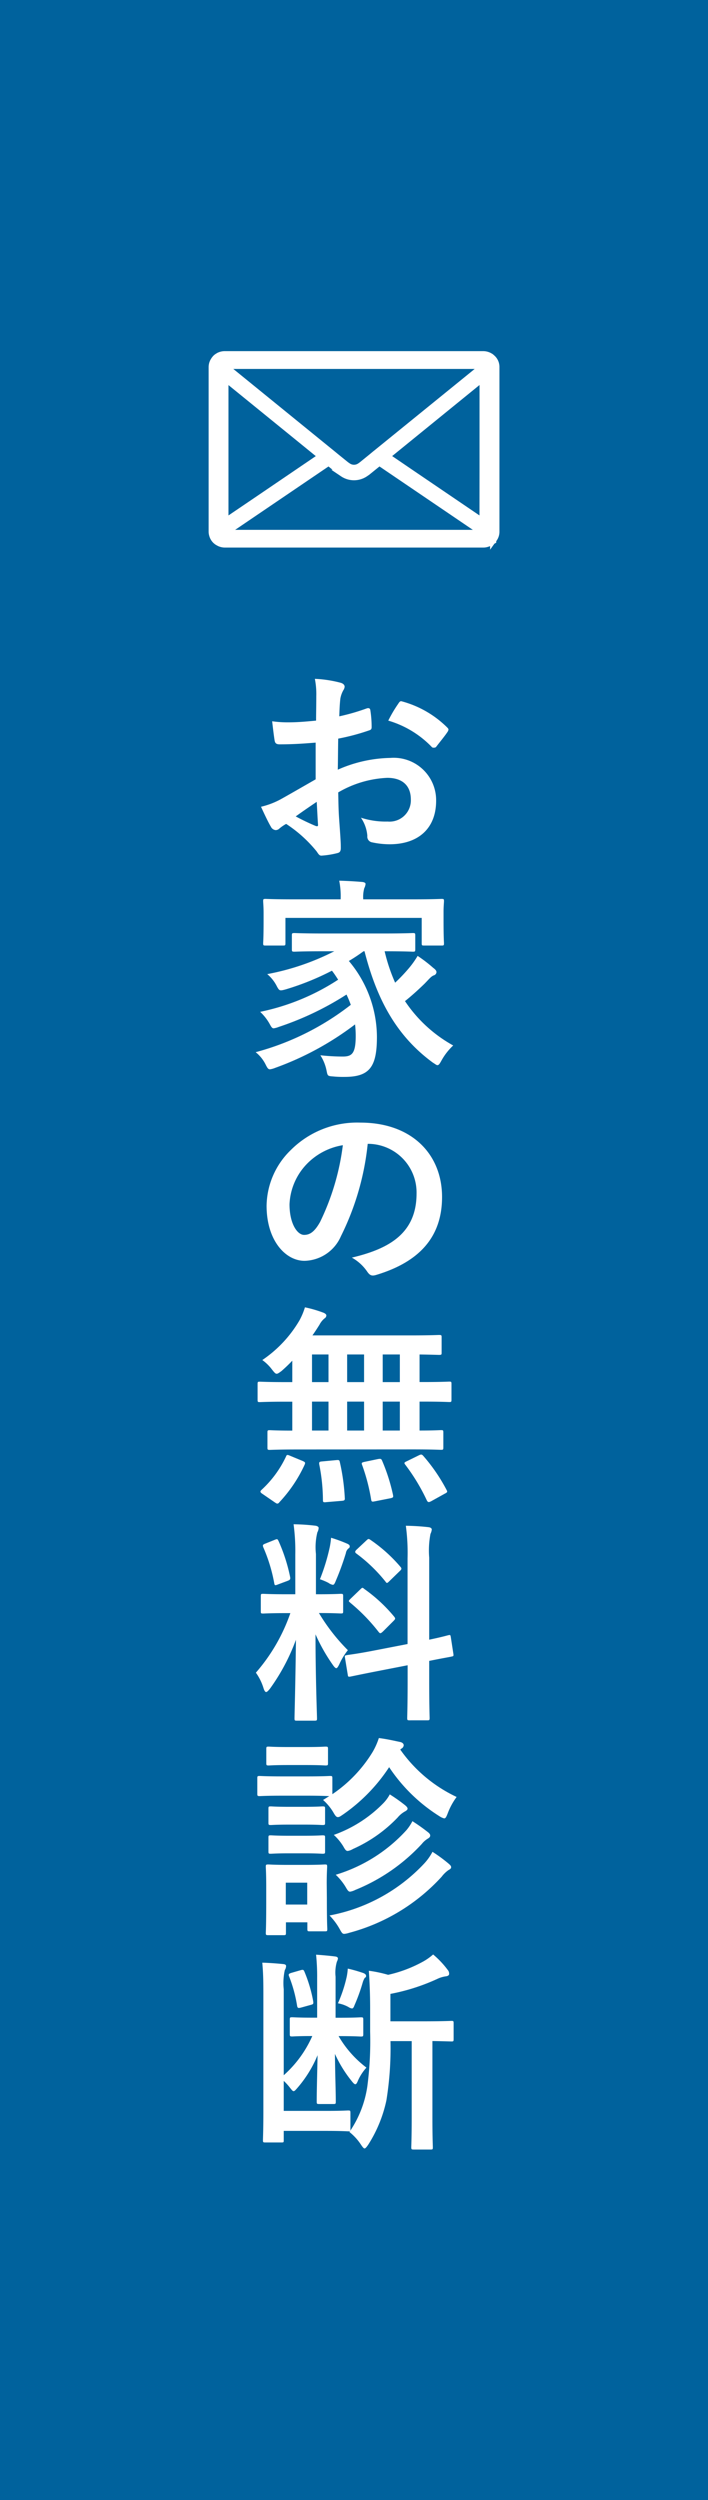 <svg xmlns="http://www.w3.org/2000/svg" width="49.57" height="175.011" viewBox="0 0 49.57 175.011"><g id="floating1-2" transform="translate(0 -1167.942)"><rect id="&#x9577;&#x65B9;&#x5F62;_24323" data-name="&#x9577;&#x65B9;&#x5F62; 24323" width="49.57" height="175.011" transform="translate(0 1167.942)" fill="#00629d"></rect><path id="&#x30D1;&#x30B9;_57888" data-name="&#x30D1;&#x30B9; 57888" d="M14.545,8.29c-1.1.63-1.8,1.035-2.445,1.395a5.539,5.539,0,0,1-1.38.525c.225.495.525,1.125.69,1.395a.421.421,0,0,0,.33.24A.376.376,0,0,0,12,11.74a2.719,2.719,0,0,1,.48-.33,9.223,9.223,0,0,1,2.13,1.92c.135.195.195.315.36.3a6.1,6.1,0,0,0,1.11-.18c.255-.06.225-.285.225-.495,0-.345-.075-1.29-.12-1.95s-.045-1.17-.06-1.8a7.418,7.418,0,0,1,3.435-1.02c1.05,0,1.65.54,1.65,1.515a1.489,1.489,0,0,1-1.62,1.545,5.6,5.6,0,0,1-1.875-.27,2.621,2.621,0,0,1,.45,1.275.4.4,0,0,0,.33.45,5.813,5.813,0,0,0,1.23.135c2.025,0,3.255-1.125,3.255-3.045a2.969,2.969,0,0,0-3.195-3,9.467,9.467,0,0,0-3.69.825c.015-.72.015-1.455.03-2.175a15.289,15.289,0,0,0,2.145-.57c.15-.045.195-.09.195-.24a7.539,7.539,0,0,0-.09-1.17c-.015-.15-.12-.18-.255-.135a14.709,14.709,0,0,1-1.92.555c.015-.48.03-.855.075-1.245a1.836,1.836,0,0,1,.21-.585.532.532,0,0,0,.09-.24c0-.135-.12-.24-.3-.285a8.5,8.5,0,0,0-1.785-.27A5.546,5.546,0,0,1,14.59,2.47c0,.645-.015,1.215-.015,1.71-.63.06-1.275.12-1.905.12a7.663,7.663,0,0,1-1.17-.075c.06.525.12,1.02.165,1.3.03.225.105.315.36.315,1.005,0,1.77-.06,2.52-.12Zm.075,1.575c.03.5.06,1.185.09,1.575.015.135-.03.15-.15.12a15.383,15.383,0,0,1-1.41-.675C13.69,10.495,14.2,10.15,14.62,9.865ZM19.63,4.18a6.924,6.924,0,0,1,3.045,1.845c.045.075.255.06.3,0,.225-.3.615-.765.81-1.065a.389.389,0,0,0,.06-.15c0-.045-.03-.09-.09-.15a7.13,7.13,0,0,0-3.18-1.83c-.1-.03-.15.015-.255.18A9.2,9.2,0,0,0,19.63,4.18ZM17.965,20.32c.87,3.405,2.25,5.94,4.785,7.8.165.1.255.18.315.18.105,0,.165-.1.3-.345a4.271,4.271,0,0,1,.81-1.035A9.678,9.678,0,0,1,20.8,23.815c.435-.345.9-.765,1.35-1.2.315-.315.465-.525.66-.6a.256.256,0,0,0,.195-.225c0-.09-.06-.18-.225-.3a9.749,9.749,0,0,0-1.095-.84,6.344,6.344,0,0,1-.645.9,12.2,12.2,0,0,1-.93.975,12.259,12.259,0,0,1-.735-2.2c1.4,0,1.89.03,1.98.03.15,0,.165-.015.165-.18v-.945c0-.165-.015-.18-.165-.18-.09,0-.585.03-2.025.03H15.07c-1.425,0-1.92-.03-2.01-.03-.165,0-.18.015-.18.18v.945c0,.165.015.18.18.18.09,0,.585-.03,2.01-.03h.78a17.255,17.255,0,0,1-4.695,1.6,2.674,2.674,0,0,1,.69.885c.165.285.18.3.615.18a18.588,18.588,0,0,0,3.225-1.305c.165.21.3.42.435.63a15.749,15.749,0,0,1-5.46,2.25,3.486,3.486,0,0,1,.66.84c.12.225.18.315.285.315a1.576,1.576,0,0,0,.36-.1,20.954,20.954,0,0,0,4.74-2.265,7.328,7.328,0,0,1,.3.72,18.633,18.633,0,0,1-6.66,3.315,2.57,2.57,0,0,1,.7.87c.12.24.18.33.3.33a1.576,1.576,0,0,0,.36-.1,20.891,20.891,0,0,0,5.6-3.045,7.131,7.131,0,0,1,.045.81c0,1.26-.285,1.44-.915,1.44a14.393,14.393,0,0,1-1.56-.09,3.123,3.123,0,0,1,.435,1.08c.075.375.075.375.48.405a6.912,6.912,0,0,0,.78.03c1.755,0,2.265-.7,2.265-2.805a8.3,8.3,0,0,0-1.965-5.31,11.94,11.94,0,0,0,1.02-.675Zm-.09-3.63v-.03a2.27,2.27,0,0,1,.075-.75.847.847,0,0,0,.09-.3c0-.06-.075-.12-.225-.135-.525-.045-1.08-.075-1.62-.09a5.476,5.476,0,0,1,.1,1.275v.03H13.015c-1.38,0-1.875-.03-1.98-.03-.15,0-.165.015-.165.165,0,.1.03.345.03.84v.495c0,1.275-.03,1.515-.03,1.6,0,.15.015.165.165.165h1.23c.15,0,.165-.015.165-.165v-1.77h9.54v1.77c0,.15.015.165.165.165h1.23c.15,0,.165-.015.165-.165,0-.09-.03-.33-.03-1.6v-.615c0-.375.03-.63.03-.72,0-.15-.015-.165-.165-.165-.1,0-.6.03-1.98.03Zm.375,17.115a3.407,3.407,0,0,1,3.36,3.48c0,2.835-2,3.885-4.53,4.485a3.181,3.181,0,0,1,1.05.945c.2.3.33.36.645.27,3.045-.915,4.62-2.67,4.62-5.46,0-2.985-2.115-5.205-5.715-5.205a6.564,6.564,0,0,0-4.875,1.92,5.527,5.527,0,0,0-1.695,3.9c0,2.445,1.335,3.855,2.655,3.855a2.849,2.849,0,0,0,2.55-1.725,18.782,18.782,0,0,0,1.875-6.465Zm-1.8.09a17.138,17.138,0,0,1-1.59,5.37c-.4.72-.735.915-1.125.915-.465,0-1.02-.765-1.02-2.145a4.319,4.319,0,0,1,1.17-2.775A4.518,4.518,0,0,1,16.45,33.9Zm4.89,21.3c1.41,0,1.89.03,1.98.03.15,0,.165-.015.165-.165V54.01c0-.15-.015-.165-.165-.165-.075,0-.48.03-1.5.03V51.85h.24c1.3,0,1.755.03,1.845.03.135,0,.15-.015.15-.165v-1.1c0-.15-.015-.165-.15-.165-.09,0-.54.03-1.845.03h-.24V48.55c.93.015,1.29.03,1.365.03.165,0,.18-.015.18-.15V47.35c0-.15-.015-.165-.18-.165-.09,0-.6.03-2.055.03H14.32c.18-.255.345-.51.495-.75a1.4,1.4,0,0,1,.345-.435.261.261,0,0,0,.135-.21c0-.075-.09-.15-.21-.195a8.583,8.583,0,0,0-1.29-.375,4.814,4.814,0,0,1-.375.9,8.571,8.571,0,0,1-2.61,2.79,3.093,3.093,0,0,1,.675.66c.165.21.24.3.33.3.075,0,.165-.06.345-.195.255-.225.51-.465.75-.72v1.5h-.435c-1.3,0-1.755-.03-1.845-.03-.135,0-.15.015-.15.165v1.1c0,.15.015.165.15.165.09,0,.54-.03,1.845-.03h.435v2.025c-1.08,0-1.5-.03-1.575-.03-.15,0-.165.015-.165.165v1.05c0,.15.015.165.165.165.09,0,.585-.03,1.98-.03Zm-2.1-1.32V51.85h1.2v2.025Zm-2.49,0V51.85h1.185v2.025Zm-2.46,0V51.85h1.155v2.025Zm4.95-3.39V48.55h1.2v1.935Zm-2.49,0V48.55h1.185v1.935Zm-2.46,0V48.55h1.155v1.935ZM11.68,58.9c.09.06.135.09.18.09A.181.181,0,0,0,12,58.9a9.843,9.843,0,0,0,1.77-2.625c.06-.15.06-.18-.135-.27l-.87-.36c-.21-.09-.24-.09-.3.06a7.478,7.478,0,0,1-1.695,2.31c-.06.06-.09.09-.09.135s.045.1.15.165Zm9.255-2.88c-.195.09-.21.12-.12.24a13.749,13.749,0,0,1,1.515,2.505c.075.135.12.15.3.06l.945-.525c.2-.1.21-.135.135-.27a12.263,12.263,0,0,0-1.62-2.37c-.105-.12-.15-.135-.33-.045Zm-2.955.045c-.21.045-.24.075-.18.225a13.238,13.238,0,0,1,.63,2.415c.03.165.06.165.285.12l1.065-.21c.2-.045.21-.075.18-.24A12.961,12.961,0,0,0,19.2,55.99c-.06-.135-.09-.15-.285-.12Zm-2.955-.03c-.225.015-.255.045-.225.225a13.048,13.048,0,0,1,.255,2.475c0,.15.015.18.255.15l1.08-.09c.18-.015.21-.06.195-.21a14.441,14.441,0,0,0-.345-2.49c-.03-.165-.075-.165-.255-.15Zm-1.905,9.3h-.615c-1.17,0-1.545-.03-1.635-.03-.15,0-.165.015-.165.165v1.065c0,.135.015.15.165.15.09,0,.465-.03,1.635-.03h.27a12.607,12.607,0,0,1-2.415,4.17,3.715,3.715,0,0,1,.54,1.1c.06.18.12.255.18.255s.15-.09.27-.24a14.119,14.119,0,0,0,1.815-3.42c-.03,2.805-.1,5.28-.1,5.5,0,.15.015.165.165.165h1.23c.165,0,.18-.015.18-.165,0-.225-.105-2.91-.105-5.88a12.564,12.564,0,0,0,1.215,2.145c.105.15.18.225.24.225s.12-.09.21-.27a4.574,4.574,0,0,1,.6-.99,13.371,13.371,0,0,1-2.025-2.6c1.08,0,1.44.03,1.53.03.15,0,.165-.015.165-.15V65.47c0-.15-.015-.165-.165-.165-.09,0-.465.03-1.62.03h-.12v-2.82a4.361,4.361,0,0,1,.1-1.515.7.7,0,0,0,.09-.315c0-.06-.09-.135-.24-.15-.51-.06-.96-.09-1.515-.1a13.994,13.994,0,0,1,.12,2.115Zm5.565,3.93c-1.305.255-1.8.3-1.95.33s-.165.03-.135.195l.195,1.185c.015.135.045.15.2.12s.63-.135,1.935-.39l2.055-.4v1.11c0,1.665-.03,2.49-.03,2.58,0,.15.015.165.165.165H22.36c.15,0,.165-.015.165-.165,0-.075-.03-.93-.03-2.6V70c1.035-.21,1.44-.27,1.545-.3.165-.03.165-.045.15-.18l-.18-1.17c-.03-.165-.03-.18-.165-.15s-.48.135-1.35.315V62.77a6.161,6.161,0,0,1,.09-1.665.847.847,0,0,0,.09-.3c0-.09-.09-.15-.225-.165-.525-.06-1.02-.09-1.59-.1a14.188,14.188,0,0,1,.12,2.28v6ZM16.99,65.65c-.075.075-.12.12-.12.165,0,.03.045.06.105.12a12.826,12.826,0,0,1,1.98,2.04c.1.12.135.12.3-.03l.735-.735c.15-.15.15-.18.045-.315a10.745,10.745,0,0,0-2.07-1.92c-.075-.06-.1-.09-.15-.09-.03,0-.06.03-.135.1Zm.435-3.45c-.15.135-.135.21-.03.285a10.838,10.838,0,0,1,2.04,1.965c.09.135.12.12.285-.045l.72-.7c.135-.12.135-.18.045-.285a10.58,10.58,0,0,0-2.115-1.9c-.135-.09-.15-.06-.285.06Zm-2.58,2.085a4.125,4.125,0,0,1,.6.255.75.75,0,0,0,.3.135c.09,0,.135-.09.225-.315a18.684,18.684,0,0,0,.69-1.9.532.532,0,0,1,.18-.33.151.151,0,0,0,.09-.15c0-.075-.045-.12-.165-.18a10.487,10.487,0,0,0-1.14-.42,5.572,5.572,0,0,1-.09.645A14.046,14.046,0,0,1,14.845,64.285Zm-3.8-2.505c-.195.075-.225.105-.165.27a11.311,11.311,0,0,1,.765,2.505c.03.165.045.18.27.09l.645-.24c.2-.075.225-.12.2-.27a11.987,11.987,0,0,0-.81-2.52c-.075-.15-.09-.165-.27-.09Zm1.185,16.305c-1.155,0-1.515-.03-1.605-.03-.15,0-.165.015-.165.165v1.065c0,.165.015.18.165.18.09,0,.45-.03,1.605-.03h1.71c1.05,0,1.44.03,1.56.03l-.435.27a3.641,3.641,0,0,1,.72.87c.135.24.21.33.315.33s.18-.06.36-.18A12.077,12.077,0,0,0,19.69,77.44a11.7,11.7,0,0,0,3.525,3.435,1.061,1.061,0,0,0,.33.15c.1,0,.15-.105.255-.375a4.677,4.677,0,0,1,.615-1.125A10.037,10.037,0,0,1,20.47,76.21a.4.4,0,0,1,.09-.075.289.289,0,0,0,.15-.225c0-.105-.075-.18-.21-.225-.48-.1-.945-.21-1.53-.285a4.9,4.9,0,0,1-.435.975,9.579,9.579,0,0,1-2.82,2.955V78.22c0-.15-.015-.165-.165-.165-.09,0-.45.03-1.6.03Zm3.09,7.485c0-.705.03-1.065.03-1.155,0-.15-.015-.165-.15-.165-.1,0-.42.03-1.4.03H12.6c-.96,0-1.275-.03-1.365-.03-.165,0-.18.015-.18.165,0,.1.03.465.03,1.41v.96c0,1.815-.03,2.16-.03,2.25,0,.15.015.165.18.165H12.3c.15,0,.165-.015.165-.165V88.3h1.5v.465c0,.15.015.165.165.165h1.08c.135,0,.15-.015.15-.165,0-.09-.03-.42-.03-2.16Zm-1.365-.045v1.53h-1.5v-1.53Zm1.56,2.295a4.459,4.459,0,0,1,.7.93c.15.27.2.36.33.36a1.605,1.605,0,0,0,.345-.075,13.435,13.435,0,0,0,6.48-3.93,2.111,2.111,0,0,1,.48-.465c.09-.045.18-.1.18-.195s-.06-.15-.18-.255a10.438,10.438,0,0,0-1.125-.825,3.772,3.772,0,0,1-.585.825A12.136,12.136,0,0,1,15.52,87.82Zm.435-2.85a4.049,4.049,0,0,1,.675.825c.15.255.21.36.33.36a1.2,1.2,0,0,0,.36-.12,12.957,12.957,0,0,0,4.665-3.225,1.56,1.56,0,0,1,.405-.36c.1-.06.18-.12.18-.225,0-.075-.045-.15-.165-.24a12.962,12.962,0,0,0-1.08-.765,3.291,3.291,0,0,1-.42.63A10.957,10.957,0,0,1,15.955,84.97Zm-.135-2.79a3.707,3.707,0,0,1,.66.795c.135.24.195.33.315.33a.983.983,0,0,0,.36-.135,9.892,9.892,0,0,0,3.135-2.205,1.824,1.824,0,0,1,.5-.42c.09-.045.195-.12.195-.195s-.045-.135-.165-.24a11.608,11.608,0,0,0-1.08-.765,2.709,2.709,0,0,1-.435.6A9.116,9.116,0,0,1,15.82,82.18Zm-3.195-6.15c-.975,0-1.275-.03-1.365-.03-.15,0-.165.015-.165.165v.99c0,.15.015.165.165.165.09,0,.39-.03,1.365-.03h1.26c.975,0,1.275.03,1.35.03.165,0,.18-.015.18-.165v-.99c0-.15-.015-.165-.18-.165-.075,0-.375.03-1.35.03Zm.06,4.185c-.915,0-1.185-.03-1.275-.03-.15,0-.165.015-.165.165v.975c0,.15.015.165.165.165.09,0,.36-.03,1.275-.03H13.75c.915,0,1.185.03,1.275.03.165,0,.18-.015.18-.165V80.35c0-.15-.015-.165-.18-.165-.09,0-.36.03-1.275.03Zm0,2.025c-.915,0-1.185-.03-1.275-.03-.15,0-.165.015-.165.165v.96c0,.15.015.165.165.165.09,0,.36-.03,1.275-.03H13.75c.915,0,1.185.03,1.275.03.165,0,.18-.015.18-.165v-.96c0-.15-.015-.165-.18-.165-.09,0-.36.03-1.275.03ZM16.2,96.265c1.08,0,1.41.03,1.515.03.15,0,.165-.015.165-.18v-1c0-.15-.015-.165-.165-.165-.1,0-.435.03-1.515.03H15.94V92.11a2.755,2.755,0,0,1,.09-1.05.643.643,0,0,0,.075-.225c0-.09-.075-.135-.24-.15-.36-.045-.855-.09-1.29-.12a14.95,14.95,0,0,1,.075,1.665v2.745H14.4c-1.065,0-1.41-.03-1.5-.03-.15,0-.165.015-.165.165v1c0,.165.015.18.165.18.09,0,.42-.03,1.41-.03a7.962,7.962,0,0,1-2,2.745V92.98a4.224,4.224,0,0,1,.075-1.335.571.571,0,0,0,.09-.285q0-.112-.18-.135c-.435-.045-1.05-.09-1.485-.1.06.7.075,1.2.075,2.16v8.295c0,1.245-.03,1.86-.03,1.965,0,.15.015.165.165.165h1.14c.15,0,.15-.015.15-.165v-.645H15.3c1.035,0,1.44.03,1.515.03a.3.3,0,0,0,.135-.015l-.045.06a3.74,3.74,0,0,1,.81.885c.12.18.195.27.255.27s.15-.105.27-.285a9.4,9.4,0,0,0,1.26-3.09,22.966,22.966,0,0,0,.285-4.14h1.485v5.34c0,1.425-.03,2-.03,2.085,0,.15.015.165.18.165H22.6c.135,0,.15-.015.15-.165,0-.09-.03-.66-.03-2.085V96.61c.9.015,1.26.03,1.335.03.135,0,.15-.015.15-.165v-1.11c0-.15-.015-.165-.15-.165-.09,0-.6.03-2.04.03H19.78V93.31a14.124,14.124,0,0,0,3.285-1.05,2.008,2.008,0,0,1,.6-.18c.135-.015.225-.075.225-.165a.4.4,0,0,0-.1-.285,6.376,6.376,0,0,0-1.02-1.08,3.959,3.959,0,0,1-.78.54,9.218,9.218,0,0,1-2.37.885,9.341,9.341,0,0,0-1.35-.285c.06.87.09,1.755.09,2.64v1.635a24.306,24.306,0,0,1-.195,3.81,7.542,7.542,0,0,1-1.2,3.12.333.333,0,0,0,.015-.135v-1.125c0-.15-.015-.165-.165-.165-.075,0-.42.03-1.515.03H12.31V99.4a3.7,3.7,0,0,1,.45.495c.12.15.18.225.24.225s.12-.06.225-.18A8.348,8.348,0,0,0,14.68,97.6c-.03,1.485-.06,2.46-.06,3.255,0,.15.015.165.18.165h.99c.15,0,.165-.015.165-.165,0-.81-.045-1.815-.06-3.345a8.862,8.862,0,0,0,1.17,1.9c.12.15.195.225.255.225s.1-.06.15-.165a3.416,3.416,0,0,1,.63-1,7.482,7.482,0,0,1-1.95-2.205Zm-.09-2.295a2.345,2.345,0,0,1,.75.27.558.558,0,0,0,.225.09c.075,0,.12-.06.18-.225a12.571,12.571,0,0,0,.57-1.575,1.317,1.317,0,0,1,.15-.345.131.131,0,0,0,.09-.135c0-.09-.075-.15-.18-.195a10.348,10.348,0,0,0-1.1-.315,4.091,4.091,0,0,1-.075.57A9.66,9.66,0,0,1,16.105,93.97Zm-3.27-2.13c-.195.06-.21.105-.15.255a9.766,9.766,0,0,1,.555,2.04c.03.18.09.18.27.135l.705-.195c.165-.045.18-.075.15-.27a9.89,9.89,0,0,0-.6-2.025c-.06-.15-.09-.18-.255-.135Z" transform="translate(7.555 1214.206)" fill="#fff"></path><g id="&#x30B7;&#x30F3;&#x30D5;&#x309A;&#x30EB;&#x306A;&#x30E1;&#x30FC;&#x30EB;&#x306E;&#x30A2;&#x30A4;&#x30B3;&#x30F3;&#x7D20;&#x6750;_3" data-name="&#x30B7;&#x30F3;&#x30D5;&#x309A;&#x30EB;&#x306A;&#x30E1;&#x30FC;&#x30EB;&#x306E;&#x30A2;&#x30A4;&#x30B3;&#x30F3;&#x7D20;&#x6750; 3" transform="translate(14.857 1192.773)"><path id="&#x30D1;&#x30B9;_25751" data-name="&#x30D1;&#x30B9; 25751" d="M19.651,85.517l-.03-.033-.018-.021-.053-.047-.012-.012-.015-.012a.906.906,0,0,0-.548-.187H.877a.907.907,0,0,0-.412.1l-.018.012-.086.053-.03.021-.056.05-.024.021-.05.062L.2,85.532a.829.829,0,0,0-.2.533V97.594a.732.732,0,0,0,.033.219.832.832,0,0,0,.228.391l.009.009.045.036.035.03.053.03.024.015a.879.879,0,0,0,.453.131h18.1a.837.837,0,0,0,.335-.068l.021-.009.009,0,.033-.012.033-.018.225-.131v-.05l.05-.059.012-.015.009-.015a.821.821,0,0,0,.154-.48V86.065a.814.814,0,0,0-.2-.542S19.654,85.52,19.651,85.517Zm-.6.455-.025.023-.071.056L18.9,86.1,11.67,91.972l-.175.142-.068.053-.24.2-.7.569-.127.089v0a.768.768,0,0,1-.865,0v0l-.13-.089-.7-.566-.243-.2-.068-.056-.172-.139L.957,86.1.9,86.048l-.071-.056-.006-.006-.014-.01,0-.006,0,0,0,0,.03-.009.039-.009h18.1a.141.141,0,0,1,.07.02ZM.889,96.928V86.806l5.263,4.279,1.519,1.237L3.326,95.276Zm18.074,0-5.254-3.57-1.527-1.04L18.967,86.8v6.468ZM.817,97.7l.193-.132,7.145-4.851.857.693.148.1v0a1.375,1.375,0,0,0,1.535,0v0l.139-.095.009-.006.856-.693,7.145,4.851.062.044.06.04.062.05-.055.014H.88A.15.15,0,0,1,.822,97.7Z" transform="translate(0 -85.206)" fill="#fff" stroke="#fff" stroke-width="0.5"></path></g></g></svg>